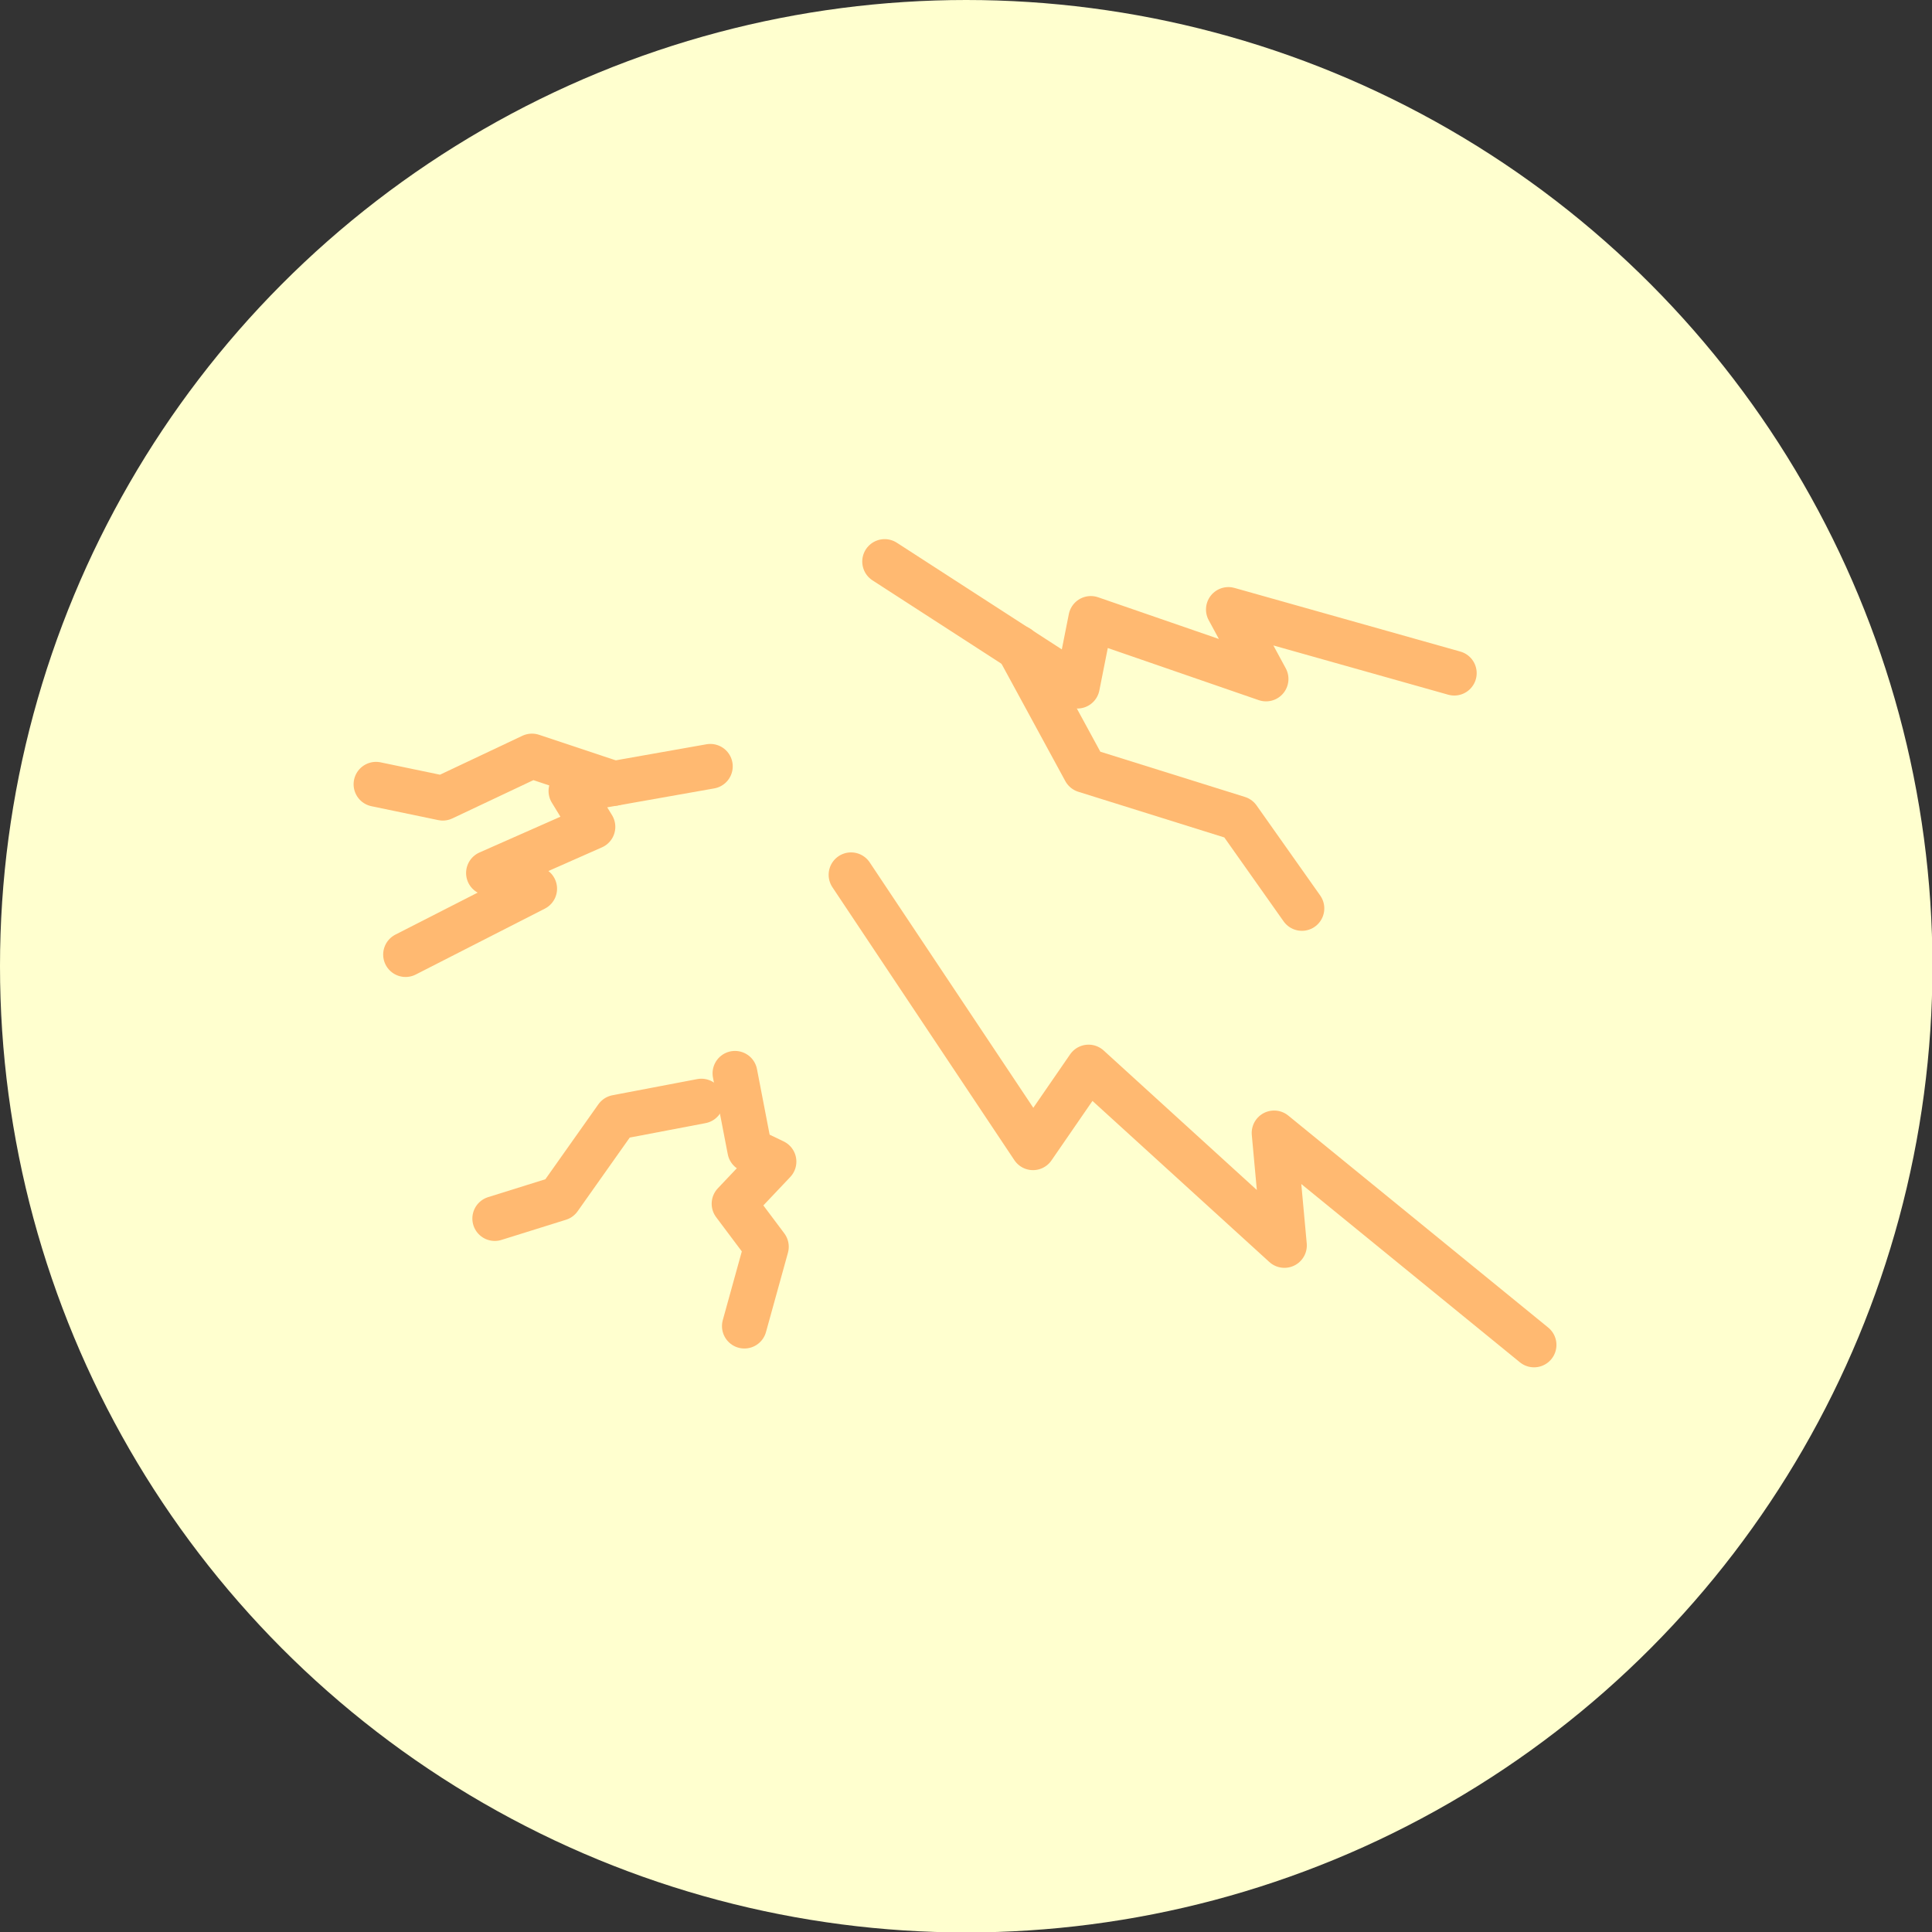 <svg height="43.11" viewBox="0 0 43.11 43.11" width="43.11" xmlns="http://www.w3.org/2000/svg"><rect x="0" y="0" width="43.11" height="43.11" fill="#333333" stroke="none"/><circle cx="21.56" cy="21.56" fill="#ffffcf" r="21.56"/><g fill="none"><circle cx="21.56" cy="21.56" r="21.56"/><path d="m19.74 12.53 4.3 2.78.3-1.51 3.91 1.35-.84-1.55 5.04 1.42" stroke="#ffb971" stroke-linecap="round" stroke-linejoin="round"/><path d="m22.72 14.45 1.49 2.74 3.42 1.07 1.42 2.01" stroke="#ffb971" stroke-linecap="round" stroke-linejoin="round"/><path d="m18.99 19.52 4.06 6.09 1.24-1.8 4.37 3.98-.23-2.51 5.8 4.73" stroke="#ffb971" stroke-linecap="round" stroke-linejoin="round"/><path d="m15.65 24.57-1.89.36-1.28 1.81-1.44.45" stroke="#ffb971" stroke-linecap="round" stroke-linejoin="round"/><path d="m16.4 23.95.33 1.71.54.26-.89.94.72.96-.49 1.77" stroke="#ffb971" stroke-linecap="round" stroke-linejoin="round"/><path d="m15.85 17.1-3.11.55.49.8-2.33 1.03 1.03.35-2.88 1.47" stroke="#ffb971" stroke-linecap="round" stroke-linejoin="round"/><path d="m13.7 17.48-1.83-.61-1.99.94-1.49-.31" stroke="#ffb971" stroke-linecap="round" stroke-linejoin="round"/><circle cx="21.56" cy="21.56" r="21.56"/></g></svg>